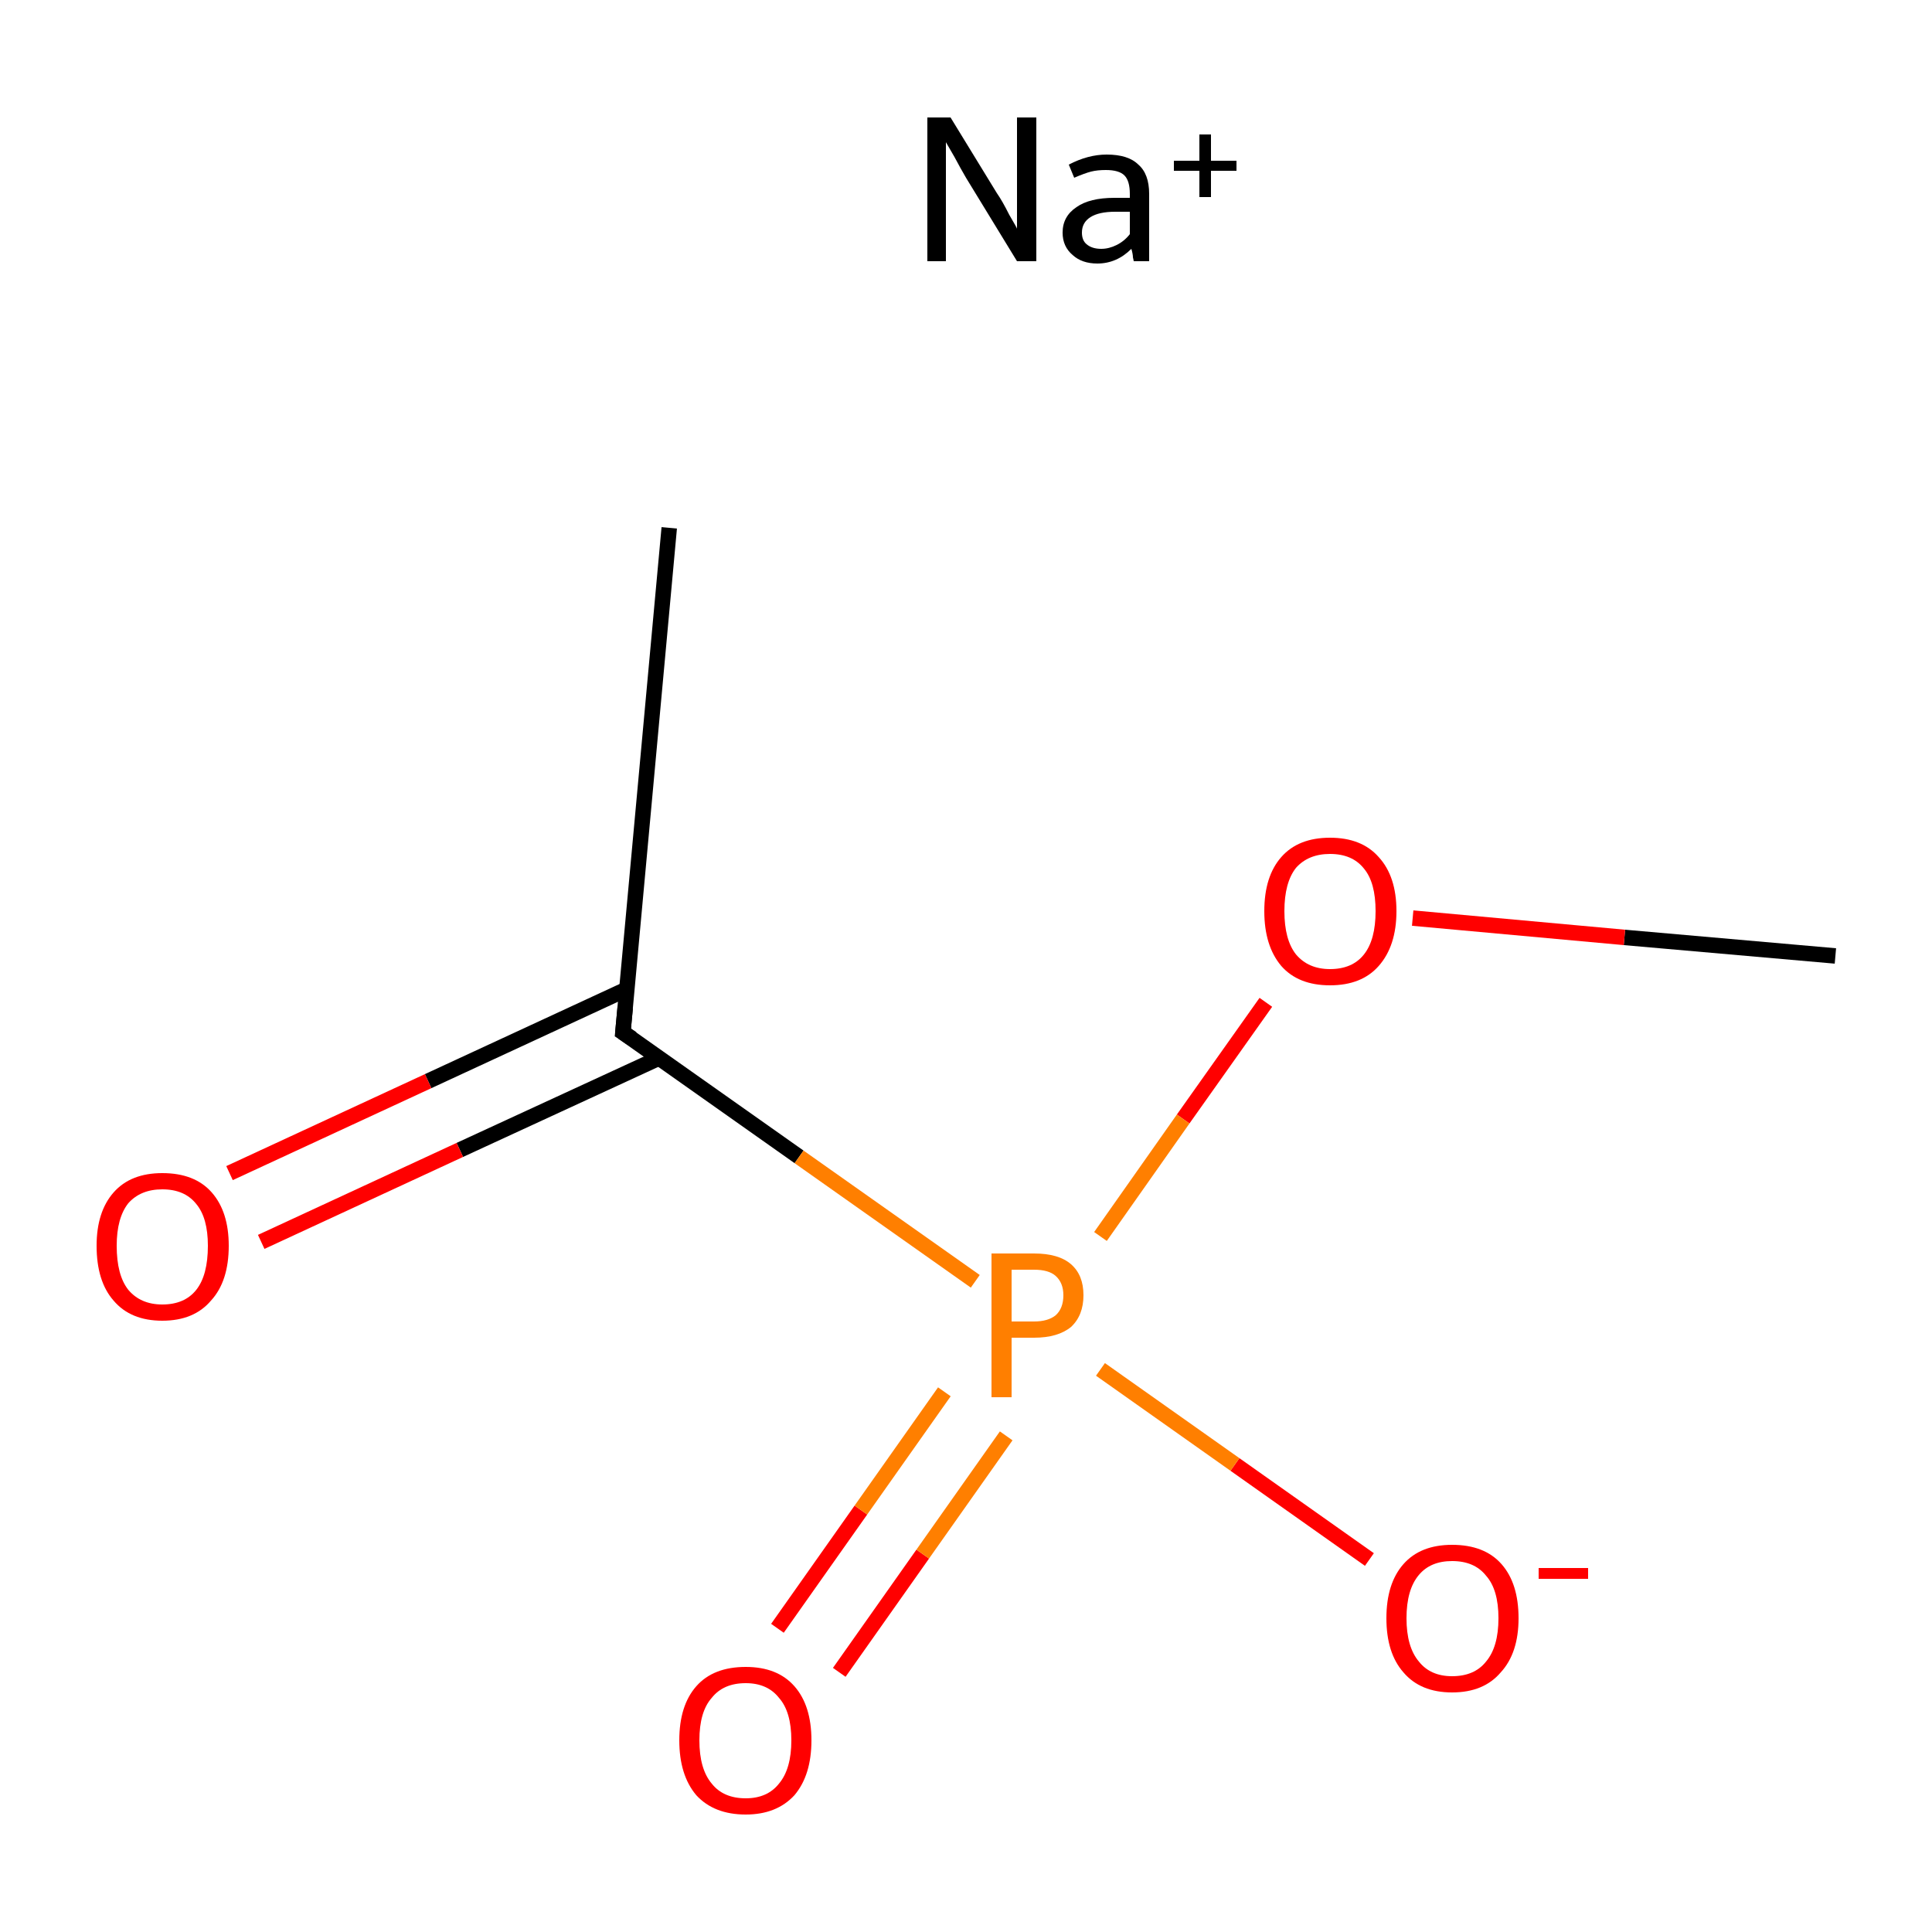 <?xml version='1.0' encoding='iso-8859-1'?>
<svg version='1.1' baseProfile='full'
              xmlns='http://www.w3.org/2000/svg'
                      xmlns:rdkit='http://www.rdkit.org/xml'
                      xmlns:xlink='http://www.w3.org/1999/xlink'
                  xml:space='preserve'
width='250px' height='250px' viewBox='0 0 250 250'>
<!-- END OF HEADER -->
<rect style='opacity:1.0;fill:#FFFFFF;stroke:none' width='250.0' height='250.0' x='0.0' y='0.0'> </rect>
<path class='bond-0 atom-0 atom-2' d='M 86.6,68.3 L 80.6,133.6' style='fill:none;fill-rule:evenodd;stroke:#000000;stroke-width:2.0px;stroke-linecap:butt;stroke-linejoin:miter;stroke-opacity:1' />
<path class='bond-1 atom-1 atom-6' d='M 237.5,123.7 L 210.2,121.3' style='fill:none;fill-rule:evenodd;stroke:#000000;stroke-width:2.0px;stroke-linecap:butt;stroke-linejoin:miter;stroke-opacity:1' />
<path class='bond-1 atom-1 atom-6' d='M 210.2,121.3 L 182.8,118.8' style='fill:none;fill-rule:evenodd;stroke:#FF0000;stroke-width:2.0px;stroke-linecap:butt;stroke-linejoin:miter;stroke-opacity:1' />
<path class='bond-2 atom-2 atom-3' d='M 81.1,128.0 L 55.4,139.9' style='fill:none;fill-rule:evenodd;stroke:#000000;stroke-width:2.0px;stroke-linecap:butt;stroke-linejoin:miter;stroke-opacity:1' />
<path class='bond-2 atom-2 atom-3' d='M 55.4,139.9 L 29.7,151.8' style='fill:none;fill-rule:evenodd;stroke:#FF0000;stroke-width:2.0px;stroke-linecap:butt;stroke-linejoin:miter;stroke-opacity:1' />
<path class='bond-2 atom-2 atom-3' d='M 85.3,136.9 L 59.5,148.8' style='fill:none;fill-rule:evenodd;stroke:#000000;stroke-width:2.0px;stroke-linecap:butt;stroke-linejoin:miter;stroke-opacity:1' />
<path class='bond-2 atom-2 atom-3' d='M 59.5,148.8 L 33.8,160.7' style='fill:none;fill-rule:evenodd;stroke:#FF0000;stroke-width:2.0px;stroke-linecap:butt;stroke-linejoin:miter;stroke-opacity:1' />
<path class='bond-3 atom-2 atom-7' d='M 80.6,133.6 L 103.4,149.7' style='fill:none;fill-rule:evenodd;stroke:#000000;stroke-width:2.0px;stroke-linecap:butt;stroke-linejoin:miter;stroke-opacity:1' />
<path class='bond-3 atom-2 atom-7' d='M 103.4,149.7 L 126.2,165.8' style='fill:none;fill-rule:evenodd;stroke:#FF7F00;stroke-width:2.0px;stroke-linecap:butt;stroke-linejoin:miter;stroke-opacity:1' />
<path class='bond-4 atom-4 atom-7' d='M 177.2,201.8 L 159.8,189.5' style='fill:none;fill-rule:evenodd;stroke:#FF0000;stroke-width:2.0px;stroke-linecap:butt;stroke-linejoin:miter;stroke-opacity:1' />
<path class='bond-4 atom-4 atom-7' d='M 159.8,189.5 L 142.4,177.2' style='fill:none;fill-rule:evenodd;stroke:#FF7F00;stroke-width:2.0px;stroke-linecap:butt;stroke-linejoin:miter;stroke-opacity:1' />
<path class='bond-5 atom-5 atom-7' d='M 100.6,210.7 L 111.4,195.4' style='fill:none;fill-rule:evenodd;stroke:#FF0000;stroke-width:2.0px;stroke-linecap:butt;stroke-linejoin:miter;stroke-opacity:1' />
<path class='bond-5 atom-5 atom-7' d='M 111.4,195.4 L 122.2,180.1' style='fill:none;fill-rule:evenodd;stroke:#FF7F00;stroke-width:2.0px;stroke-linecap:butt;stroke-linejoin:miter;stroke-opacity:1' />
<path class='bond-5 atom-5 atom-7' d='M 108.6,216.4 L 119.4,201.1' style='fill:none;fill-rule:evenodd;stroke:#FF0000;stroke-width:2.0px;stroke-linecap:butt;stroke-linejoin:miter;stroke-opacity:1' />
<path class='bond-5 atom-5 atom-7' d='M 119.4,201.1 L 130.2,185.8' style='fill:none;fill-rule:evenodd;stroke:#FF7F00;stroke-width:2.0px;stroke-linecap:butt;stroke-linejoin:miter;stroke-opacity:1' />
<path class='bond-6 atom-6 atom-7' d='M 163.8,129.7 L 153.1,144.8' style='fill:none;fill-rule:evenodd;stroke:#FF0000;stroke-width:2.0px;stroke-linecap:butt;stroke-linejoin:miter;stroke-opacity:1' />
<path class='bond-6 atom-6 atom-7' d='M 153.1,144.8 L 142.4,160.0' style='fill:none;fill-rule:evenodd;stroke:#FF7F00;stroke-width:2.0px;stroke-linecap:butt;stroke-linejoin:miter;stroke-opacity:1' />
<path d='M 80.9,130.4 L 80.6,133.6 L 81.8,134.4' style='fill:none;stroke:#000000;stroke-width:2.0px;stroke-linecap:butt;stroke-linejoin:miter;stroke-opacity:1;' />
<path class='atom-3' d='M 12.5 161.2
Q 12.5 156.8, 14.7 154.3
Q 16.9 151.8, 21.0 151.8
Q 25.2 151.8, 27.4 154.3
Q 29.6 156.8, 29.6 161.2
Q 29.6 165.8, 27.3 168.3
Q 25.1 170.9, 21.0 170.9
Q 16.9 170.9, 14.7 168.3
Q 12.5 165.8, 12.5 161.2
M 21.0 168.8
Q 23.9 168.8, 25.4 166.9
Q 26.9 165.0, 26.9 161.2
Q 26.9 157.6, 25.4 155.8
Q 23.9 153.9, 21.0 153.9
Q 18.2 153.9, 16.6 155.7
Q 15.1 157.6, 15.1 161.2
Q 15.1 165.0, 16.6 166.9
Q 18.2 168.8, 21.0 168.8
' fill='#FF0000'/>
<path class='atom-4' d='M 179.4 209.4
Q 179.4 204.9, 181.6 202.4
Q 183.8 199.9, 187.9 199.9
Q 192.1 199.9, 194.3 202.4
Q 196.5 204.9, 196.5 209.4
Q 196.5 213.9, 194.2 216.4
Q 192.0 219.0, 187.9 219.0
Q 183.8 219.0, 181.6 216.4
Q 179.4 213.9, 179.4 209.4
M 187.9 216.9
Q 190.8 216.9, 192.3 215.0
Q 193.9 213.1, 193.9 209.4
Q 193.9 205.7, 192.3 203.9
Q 190.8 202.0, 187.9 202.0
Q 185.1 202.0, 183.6 203.8
Q 182.0 205.7, 182.0 209.4
Q 182.0 213.1, 183.6 215.0
Q 185.1 216.9, 187.9 216.9
' fill='#FF0000'/>
<path class='atom-4' d='M 199.1 202.9
L 205.5 202.9
L 205.5 204.3
L 199.1 204.3
L 199.1 202.9
' fill='#FF0000'/>
<path class='atom-5' d='M 87.9 225.2
Q 87.9 220.7, 90.1 218.2
Q 92.3 215.7, 96.5 215.7
Q 100.6 215.7, 102.8 218.2
Q 105.0 220.7, 105.0 225.2
Q 105.0 229.7, 102.8 232.3
Q 100.5 234.8, 96.5 234.8
Q 92.4 234.8, 90.1 232.3
Q 87.9 229.7, 87.9 225.2
M 96.5 232.7
Q 99.3 232.7, 100.8 230.8
Q 102.4 228.9, 102.4 225.2
Q 102.4 221.5, 100.8 219.7
Q 99.3 217.8, 96.5 217.8
Q 93.6 217.8, 92.1 219.7
Q 90.5 221.5, 90.5 225.2
Q 90.5 228.9, 92.1 230.8
Q 93.6 232.7, 96.5 232.7
' fill='#FF0000'/>
<path class='atom-6' d='M 163.6 117.9
Q 163.6 113.4, 165.8 110.9
Q 168.0 108.4, 172.1 108.4
Q 176.2 108.4, 178.4 110.9
Q 180.7 113.4, 180.7 117.9
Q 180.7 122.4, 178.4 125.0
Q 176.2 127.5, 172.1 127.5
Q 168.0 127.5, 165.8 125.0
Q 163.6 122.4, 163.6 117.9
M 172.1 125.4
Q 175.0 125.4, 176.5 123.5
Q 178.0 121.6, 178.0 117.9
Q 178.0 114.2, 176.5 112.4
Q 175.0 110.5, 172.1 110.5
Q 169.3 110.5, 167.7 112.3
Q 166.2 114.2, 166.2 117.9
Q 166.2 121.6, 167.7 123.5
Q 169.3 125.4, 172.1 125.4
' fill='#FF0000'/>
<path class='atom-7' d='M 133.8 162.2
Q 137.0 162.2, 138.6 163.6
Q 140.2 165.0, 140.2 167.6
Q 140.2 170.2, 138.6 171.7
Q 136.9 173.1, 133.8 173.1
L 130.9 173.1
L 130.9 180.8
L 128.3 180.8
L 128.3 162.2
L 133.8 162.2
M 133.8 171.0
Q 135.6 171.0, 136.6 170.2
Q 137.6 169.3, 137.6 167.6
Q 137.6 166.0, 136.6 165.1
Q 135.7 164.3, 133.8 164.3
L 130.9 164.3
L 130.9 171.0
L 133.8 171.0
' fill='#FF7F00'/>
<path class='atom-8' d='M 123.0 15.2
L 129.0 25.0
Q 129.7 26.0, 130.6 27.8
Q 131.6 29.5, 131.6 29.6
L 131.6 15.2
L 134.1 15.2
L 134.1 33.8
L 131.6 33.8
L 125.0 23.0
Q 124.3 21.8, 123.5 20.3
Q 122.7 18.9, 122.4 18.4
L 122.4 33.8
L 120.0 33.8
L 120.0 15.2
L 123.0 15.2
' fill='#000000'/>
<path class='atom-8' d='M 137.5 30.1
Q 137.5 28.0, 139.3 26.8
Q 141.0 25.6, 144.2 25.6
L 146.2 25.6
L 146.2 25.1
Q 146.2 23.4, 145.5 22.7
Q 144.8 22.0, 143.1 22.0
Q 142.0 22.0, 141.2 22.2
Q 140.4 22.4, 139.0 23.0
L 138.3 21.3
Q 140.8 20.0, 143.2 20.0
Q 146.0 20.0, 147.3 21.3
Q 148.7 22.5, 148.7 25.1
L 148.7 33.8
L 146.7 33.8
Q 146.7 33.7, 146.6 33.3
Q 146.6 32.9, 146.4 32.2
Q 144.5 34.1, 142.0 34.1
Q 140.0 34.1, 138.8 33.0
Q 137.5 31.9, 137.5 30.1
M 140.0 30.1
Q 140.0 31.1, 140.6 31.6
Q 141.3 32.2, 142.5 32.2
Q 143.5 32.2, 144.5 31.7
Q 145.5 31.2, 146.2 30.3
L 146.2 27.4
L 144.3 27.4
Q 142.2 27.4, 141.1 28.1
Q 140.0 28.8, 140.0 30.1
' fill='#000000'/>
<path class='atom-8' d='M 151.9 20.8
L 155.2 20.8
L 155.2 17.4
L 156.7 17.4
L 156.7 20.8
L 160.0 20.8
L 160.0 22.1
L 156.7 22.1
L 156.7 25.5
L 155.2 25.5
L 155.2 22.1
L 151.9 22.1
L 151.9 20.8
' fill='#000000'/>
</svg>
